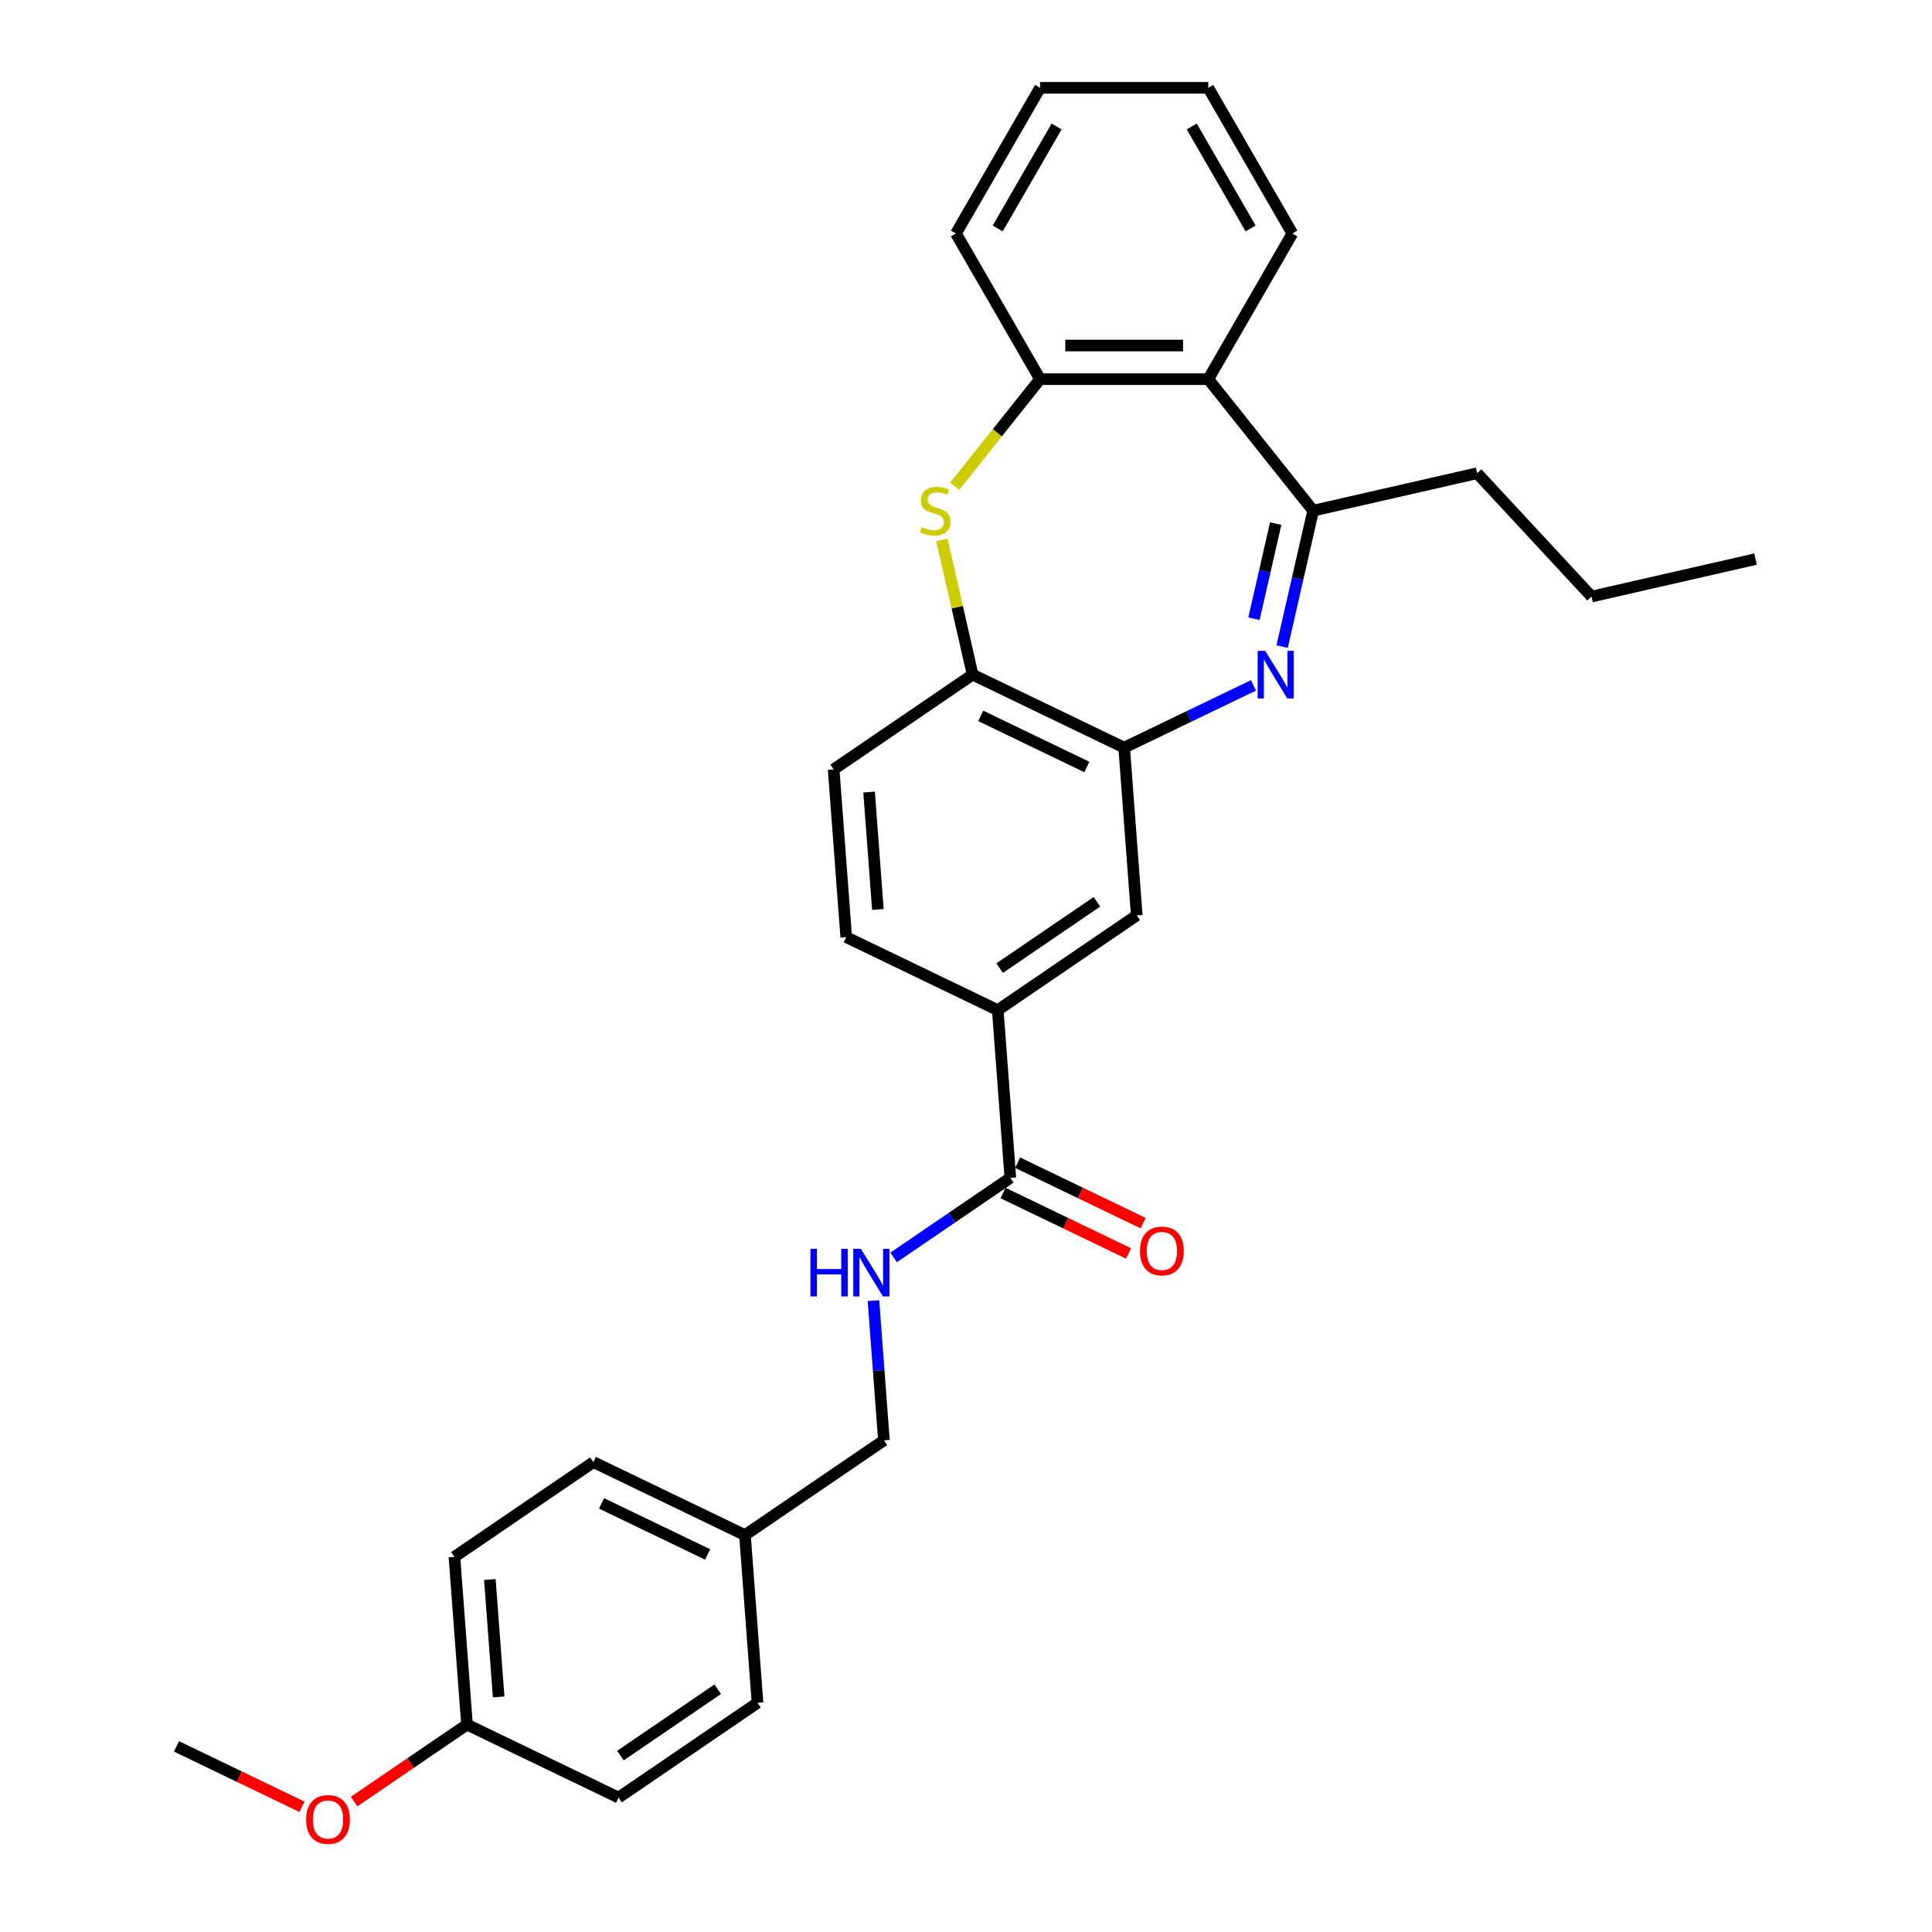 <?xml version='1.0' encoding='iso-8859-1'?>
<svg version='1.1' baseProfile='full'
              xmlns='http://www.w3.org/2000/svg'
                      xmlns:rdkit='http://www.rdkit.org/xml'
                      xmlns:xlink='http://www.w3.org/1999/xlink'
                  xml:space='preserve'
width='1000px' height='1000px' viewBox='0 0 1000 1000'>
<!-- END OF HEADER -->
<rect style='opacity:1.0;fill:#FFFFFF;stroke:none' width='1000' height='1000' x='0' y='0'> </rect>
<path class='bond-1' d='M 663.62,334.694 L 671.651,299.507' style='fill:none;fill-rule:evenodd;stroke:#0000FF;stroke-width:6px;stroke-linecap:butt;stroke-linejoin:miter;stroke-opacity:1' />
<path class='bond-1' d='M 671.651,299.507 L 679.683,264.319' style='fill:none;fill-rule:evenodd;stroke:#000000;stroke-width:6px;stroke-linecap:butt;stroke-linejoin:miter;stroke-opacity:1' />
<path class='bond-1' d='M 649.053,320.263 L 654.675,295.632' style='fill:none;fill-rule:evenodd;stroke:#0000FF;stroke-width:6px;stroke-linecap:butt;stroke-linejoin:miter;stroke-opacity:1' />
<path class='bond-1' d='M 654.675,295.632 L 660.297,271.001' style='fill:none;fill-rule:evenodd;stroke:#000000;stroke-width:6px;stroke-linecap:butt;stroke-linejoin:miter;stroke-opacity:1' />
<path class='bond-2' d='M 648.782,354.75 L 615.326,370.862' style='fill:none;fill-rule:evenodd;stroke:#0000FF;stroke-width:6px;stroke-linecap:butt;stroke-linejoin:miter;stroke-opacity:1' />
<path class='bond-2' d='M 615.326,370.862 L 581.869,386.974' style='fill:none;fill-rule:evenodd;stroke:#000000;stroke-width:6px;stroke-linecap:butt;stroke-linejoin:miter;stroke-opacity:1' />
<path class='bond-0' d='M 487.509,279.451 L 495.469,314.325' style='fill:none;fill-rule:evenodd;stroke:#CCCC00;stroke-width:6px;stroke-linecap:butt;stroke-linejoin:miter;stroke-opacity:1' />
<path class='bond-0' d='M 495.469,314.325 L 503.428,349.199' style='fill:none;fill-rule:evenodd;stroke:#000000;stroke-width:6px;stroke-linecap:butt;stroke-linejoin:miter;stroke-opacity:1' />
<path class='bond-29' d='M 494.137,251.677 L 516.237,223.964' style='fill:none;fill-rule:evenodd;stroke:#CCCC00;stroke-width:6px;stroke-linecap:butt;stroke-linejoin:miter;stroke-opacity:1' />
<path class='bond-29' d='M 516.237,223.964 L 538.338,196.251' style='fill:none;fill-rule:evenodd;stroke:#000000;stroke-width:6px;stroke-linecap:butt;stroke-linejoin:miter;stroke-opacity:1' />
<path class='bond-3' d='M 679.683,264.319 L 625.4,196.251' style='fill:none;fill-rule:evenodd;stroke:#000000;stroke-width:6px;stroke-linecap:butt;stroke-linejoin:miter;stroke-opacity:1' />
<path class='bond-20' d='M 679.683,264.319 L 764.562,244.946' style='fill:none;fill-rule:evenodd;stroke:#000000;stroke-width:6px;stroke-linecap:butt;stroke-linejoin:miter;stroke-opacity:1' />
<path class='bond-5' d='M 581.869,386.974 L 503.428,349.199' style='fill:none;fill-rule:evenodd;stroke:#000000;stroke-width:6px;stroke-linecap:butt;stroke-linejoin:miter;stroke-opacity:1' />
<path class='bond-5' d='M 562.548,396.996 L 507.639,370.553' style='fill:none;fill-rule:evenodd;stroke:#000000;stroke-width:6px;stroke-linecap:butt;stroke-linejoin:miter;stroke-opacity:1' />
<path class='bond-8' d='M 581.869,386.974 L 588.375,473.793' style='fill:none;fill-rule:evenodd;stroke:#000000;stroke-width:6px;stroke-linecap:butt;stroke-linejoin:miter;stroke-opacity:1' />
<path class='bond-4' d='M 625.4,196.251 L 538.338,196.251' style='fill:none;fill-rule:evenodd;stroke:#000000;stroke-width:6px;stroke-linecap:butt;stroke-linejoin:miter;stroke-opacity:1' />
<path class='bond-4' d='M 612.341,178.839 L 551.397,178.839' style='fill:none;fill-rule:evenodd;stroke:#000000;stroke-width:6px;stroke-linecap:butt;stroke-linejoin:miter;stroke-opacity:1' />
<path class='bond-21' d='M 625.4,196.251 L 668.931,120.853' style='fill:none;fill-rule:evenodd;stroke:#000000;stroke-width:6px;stroke-linecap:butt;stroke-linejoin:miter;stroke-opacity:1' />
<path class='bond-23' d='M 538.338,196.251 L 494.806,120.853' style='fill:none;fill-rule:evenodd;stroke:#000000;stroke-width:6px;stroke-linecap:butt;stroke-linejoin:miter;stroke-opacity:1' />
<path class='bond-11' d='M 503.428,349.199 L 431.494,398.243' style='fill:none;fill-rule:evenodd;stroke:#000000;stroke-width:6px;stroke-linecap:butt;stroke-linejoin:miter;stroke-opacity:1' />
<path class='bond-6' d='M 522.947,609.656 L 516.441,522.837' style='fill:none;fill-rule:evenodd;stroke:#000000;stroke-width:6px;stroke-linecap:butt;stroke-linejoin:miter;stroke-opacity:1' />
<path class='bond-9' d='M 522.947,609.656 L 492.743,630.248' style='fill:none;fill-rule:evenodd;stroke:#000000;stroke-width:6px;stroke-linecap:butt;stroke-linejoin:miter;stroke-opacity:1' />
<path class='bond-9' d='M 492.743,630.248 L 462.54,650.841' style='fill:none;fill-rule:evenodd;stroke:#0000FF;stroke-width:6px;stroke-linecap:butt;stroke-linejoin:miter;stroke-opacity:1' />
<path class='bond-10' d='M 519.169,617.5 L 551.642,633.138' style='fill:none;fill-rule:evenodd;stroke:#000000;stroke-width:6px;stroke-linecap:butt;stroke-linejoin:miter;stroke-opacity:1' />
<path class='bond-10' d='M 551.642,633.138 L 584.115,648.776' style='fill:none;fill-rule:evenodd;stroke:#FF0000;stroke-width:6px;stroke-linecap:butt;stroke-linejoin:miter;stroke-opacity:1' />
<path class='bond-10' d='M 526.724,601.812 L 559.197,617.45' style='fill:none;fill-rule:evenodd;stroke:#000000;stroke-width:6px;stroke-linecap:butt;stroke-linejoin:miter;stroke-opacity:1' />
<path class='bond-10' d='M 559.197,617.45 L 591.67,633.088' style='fill:none;fill-rule:evenodd;stroke:#FF0000;stroke-width:6px;stroke-linecap:butt;stroke-linejoin:miter;stroke-opacity:1' />
<path class='bond-7' d='M 516.441,522.837 L 588.375,473.793' style='fill:none;fill-rule:evenodd;stroke:#000000;stroke-width:6px;stroke-linecap:butt;stroke-linejoin:miter;stroke-opacity:1' />
<path class='bond-7' d='M 517.422,501.093 L 567.776,466.763' style='fill:none;fill-rule:evenodd;stroke:#000000;stroke-width:6px;stroke-linecap:butt;stroke-linejoin:miter;stroke-opacity:1' />
<path class='bond-12' d='M 516.441,522.837 L 438,485.062' style='fill:none;fill-rule:evenodd;stroke:#000000;stroke-width:6px;stroke-linecap:butt;stroke-linejoin:miter;stroke-opacity:1' />
<path class='bond-13' d='M 452.099,673.205 L 454.809,709.362' style='fill:none;fill-rule:evenodd;stroke:#0000FF;stroke-width:6px;stroke-linecap:butt;stroke-linejoin:miter;stroke-opacity:1' />
<path class='bond-13' d='M 454.809,709.362 L 457.519,745.519' style='fill:none;fill-rule:evenodd;stroke:#000000;stroke-width:6px;stroke-linecap:butt;stroke-linejoin:miter;stroke-opacity:1' />
<path class='bond-30' d='M 431.494,398.243 L 438,485.062' style='fill:none;fill-rule:evenodd;stroke:#000000;stroke-width:6px;stroke-linecap:butt;stroke-linejoin:miter;stroke-opacity:1' />
<path class='bond-30' d='M 449.834,409.965 L 454.388,470.738' style='fill:none;fill-rule:evenodd;stroke:#000000;stroke-width:6px;stroke-linecap:butt;stroke-linejoin:miter;stroke-opacity:1' />
<path class='bond-14' d='M 457.519,745.519 L 385.584,794.563' style='fill:none;fill-rule:evenodd;stroke:#000000;stroke-width:6px;stroke-linecap:butt;stroke-linejoin:miter;stroke-opacity:1' />
<path class='bond-16' d='M 385.584,794.563 L 392.09,881.382' style='fill:none;fill-rule:evenodd;stroke:#000000;stroke-width:6px;stroke-linecap:butt;stroke-linejoin:miter;stroke-opacity:1' />
<path class='bond-17' d='M 385.584,794.563 L 307.144,756.788' style='fill:none;fill-rule:evenodd;stroke:#000000;stroke-width:6px;stroke-linecap:butt;stroke-linejoin:miter;stroke-opacity:1' />
<path class='bond-17' d='M 366.263,804.585 L 311.355,778.142' style='fill:none;fill-rule:evenodd;stroke:#000000;stroke-width:6px;stroke-linecap:butt;stroke-linejoin:miter;stroke-opacity:1' />
<path class='bond-15' d='M 241.716,892.651 L 235.209,805.832' style='fill:none;fill-rule:evenodd;stroke:#000000;stroke-width:6px;stroke-linecap:butt;stroke-linejoin:miter;stroke-opacity:1' />
<path class='bond-15' d='M 258.103,878.327 L 253.549,817.554' style='fill:none;fill-rule:evenodd;stroke:#000000;stroke-width:6px;stroke-linecap:butt;stroke-linejoin:miter;stroke-opacity:1' />
<path class='bond-22' d='M 241.716,892.651 L 212.496,912.573' style='fill:none;fill-rule:evenodd;stroke:#000000;stroke-width:6px;stroke-linecap:butt;stroke-linejoin:miter;stroke-opacity:1' />
<path class='bond-22' d='M 212.496,912.573 L 183.276,932.495' style='fill:none;fill-rule:evenodd;stroke:#FF0000;stroke-width:6px;stroke-linecap:butt;stroke-linejoin:miter;stroke-opacity:1' />
<path class='bond-32' d='M 241.716,892.651 L 320.156,930.426' style='fill:none;fill-rule:evenodd;stroke:#000000;stroke-width:6px;stroke-linecap:butt;stroke-linejoin:miter;stroke-opacity:1' />
<path class='bond-19' d='M 392.09,881.382 L 320.156,930.426' style='fill:none;fill-rule:evenodd;stroke:#000000;stroke-width:6px;stroke-linecap:butt;stroke-linejoin:miter;stroke-opacity:1' />
<path class='bond-19' d='M 371.492,874.352 L 321.137,908.683' style='fill:none;fill-rule:evenodd;stroke:#000000;stroke-width:6px;stroke-linecap:butt;stroke-linejoin:miter;stroke-opacity:1' />
<path class='bond-18' d='M 307.144,756.788 L 235.209,805.832' style='fill:none;fill-rule:evenodd;stroke:#000000;stroke-width:6px;stroke-linecap:butt;stroke-linejoin:miter;stroke-opacity:1' />
<path class='bond-25' d='M 764.562,244.946 L 823.78,308.767' style='fill:none;fill-rule:evenodd;stroke:#000000;stroke-width:6px;stroke-linecap:butt;stroke-linejoin:miter;stroke-opacity:1' />
<path class='bond-26' d='M 668.931,120.853 L 625.4,45.455' style='fill:none;fill-rule:evenodd;stroke:#000000;stroke-width:6px;stroke-linecap:butt;stroke-linejoin:miter;stroke-opacity:1' />
<path class='bond-26' d='M 647.322,118.249 L 616.85,65.471' style='fill:none;fill-rule:evenodd;stroke:#000000;stroke-width:6px;stroke-linecap:butt;stroke-linejoin:miter;stroke-opacity:1' />
<path class='bond-24' d='M 156.287,935.196 L 123.814,919.558' style='fill:none;fill-rule:evenodd;stroke:#FF0000;stroke-width:6px;stroke-linecap:butt;stroke-linejoin:miter;stroke-opacity:1' />
<path class='bond-24' d='M 123.814,919.558 L 91.341,903.92' style='fill:none;fill-rule:evenodd;stroke:#000000;stroke-width:6px;stroke-linecap:butt;stroke-linejoin:miter;stroke-opacity:1' />
<path class='bond-31' d='M 494.806,120.853 L 538.338,45.455' style='fill:none;fill-rule:evenodd;stroke:#000000;stroke-width:6px;stroke-linecap:butt;stroke-linejoin:miter;stroke-opacity:1' />
<path class='bond-31' d='M 516.416,118.249 L 546.888,65.471' style='fill:none;fill-rule:evenodd;stroke:#000000;stroke-width:6px;stroke-linecap:butt;stroke-linejoin:miter;stroke-opacity:1' />
<path class='bond-28' d='M 823.78,308.767 L 908.659,289.394' style='fill:none;fill-rule:evenodd;stroke:#000000;stroke-width:6px;stroke-linecap:butt;stroke-linejoin:miter;stroke-opacity:1' />
<path class='bond-27' d='M 625.4,45.455 L 538.338,45.455' style='fill:none;fill-rule:evenodd;stroke:#000000;stroke-width:6px;stroke-linecap:butt;stroke-linejoin:miter;stroke-opacity:1' />
<path  class='atom-0' d='M 654.859 336.871
L 662.939 349.93
Q 663.74 351.219, 665.028 353.552
Q 666.317 355.885, 666.386 356.025
L 666.386 336.871
L 669.66 336.871
L 669.66 361.527
L 666.282 361.527
L 657.61 347.249
Q 656.601 345.577, 655.521 343.662
Q 654.476 341.746, 654.163 341.154
L 654.163 361.527
L 650.959 361.527
L 650.959 336.871
L 654.859 336.871
' fill='#0000FF'/>
<path  class='atom-1' d='M 477.09 272.782
Q 477.369 272.886, 478.518 273.374
Q 479.667 273.861, 480.921 274.175
Q 482.209 274.453, 483.463 274.453
Q 485.796 274.453, 487.155 273.339
Q 488.513 272.19, 488.513 270.205
Q 488.513 268.847, 487.816 268.011
Q 487.155 267.175, 486.11 266.722
Q 485.065 266.269, 483.324 265.747
Q 481.13 265.085, 479.806 264.459
Q 478.518 263.832, 477.578 262.508
Q 476.672 261.185, 476.672 258.956
Q 476.672 255.857, 478.762 253.941
Q 480.886 252.026, 485.065 252.026
Q 487.921 252.026, 491.159 253.384
L 490.358 256.066
Q 487.398 254.847, 485.169 254.847
Q 482.767 254.847, 481.443 255.857
Q 480.12 256.832, 480.155 258.538
Q 480.155 259.862, 480.816 260.663
Q 481.513 261.464, 482.488 261.916
Q 483.498 262.369, 485.169 262.891
Q 487.398 263.588, 488.722 264.284
Q 490.045 264.981, 490.985 266.409
Q 491.96 267.802, 491.96 270.205
Q 491.96 273.618, 489.662 275.463
Q 487.398 277.274, 483.602 277.274
Q 481.408 277.274, 479.737 276.787
Q 478.1 276.334, 476.15 275.533
L 477.09 272.782
' fill='#CCCC00'/>
<path  class='atom-10' d='M 419.478 646.372
L 422.822 646.372
L 422.822 656.854
L 435.428 656.854
L 435.428 646.372
L 438.772 646.372
L 438.772 671.028
L 435.428 671.028
L 435.428 659.64
L 422.822 659.64
L 422.822 671.028
L 419.478 671.028
L 419.478 646.372
' fill='#0000FF'/>
<path  class='atom-10' d='M 445.562 646.372
L 453.642 659.431
Q 454.443 660.72, 455.731 663.053
Q 457.02 665.386, 457.089 665.526
L 457.089 646.372
L 460.363 646.372
L 460.363 671.028
L 456.985 671.028
L 448.314 656.75
Q 447.304 655.078, 446.224 653.163
Q 445.179 651.247, 444.866 650.655
L 444.866 671.028
L 441.662 671.028
L 441.662 646.372
L 445.562 646.372
' fill='#0000FF'/>
<path  class='atom-11' d='M 590.069 647.501
Q 590.069 641.58, 592.995 638.272
Q 595.92 634.964, 601.387 634.964
Q 606.855 634.964, 609.78 638.272
Q 612.706 641.58, 612.706 647.501
Q 612.706 653.49, 609.745 656.903
Q 606.785 660.281, 601.387 660.281
Q 595.955 660.281, 592.995 656.903
Q 590.069 653.525, 590.069 647.501
M 601.387 657.495
Q 605.149 657.495, 607.168 654.988
Q 609.223 652.446, 609.223 647.501
Q 609.223 642.66, 607.168 640.222
Q 605.149 637.75, 601.387 637.75
Q 597.626 637.75, 595.572 640.187
Q 593.552 642.625, 593.552 647.501
Q 593.552 652.481, 595.572 654.988
Q 597.626 657.495, 601.387 657.495
' fill='#FF0000'/>
<path  class='atom-23' d='M 158.463 941.765
Q 158.463 935.844, 161.388 932.536
Q 164.314 929.228, 169.781 929.228
Q 175.249 929.228, 178.174 932.536
Q 181.099 935.844, 181.099 941.765
Q 181.099 947.755, 178.139 951.167
Q 175.179 954.545, 169.781 954.545
Q 164.348 954.545, 161.388 951.167
Q 158.463 947.789, 158.463 941.765
M 169.781 951.759
Q 173.542 951.759, 175.562 949.252
Q 177.617 946.71, 177.617 941.765
Q 177.617 936.924, 175.562 934.486
Q 173.542 932.014, 169.781 932.014
Q 166.02 932.014, 163.965 934.451
Q 161.946 936.889, 161.946 941.765
Q 161.946 946.745, 163.965 949.252
Q 166.02 951.759, 169.781 951.759
' fill='#FF0000'/>
</svg>
